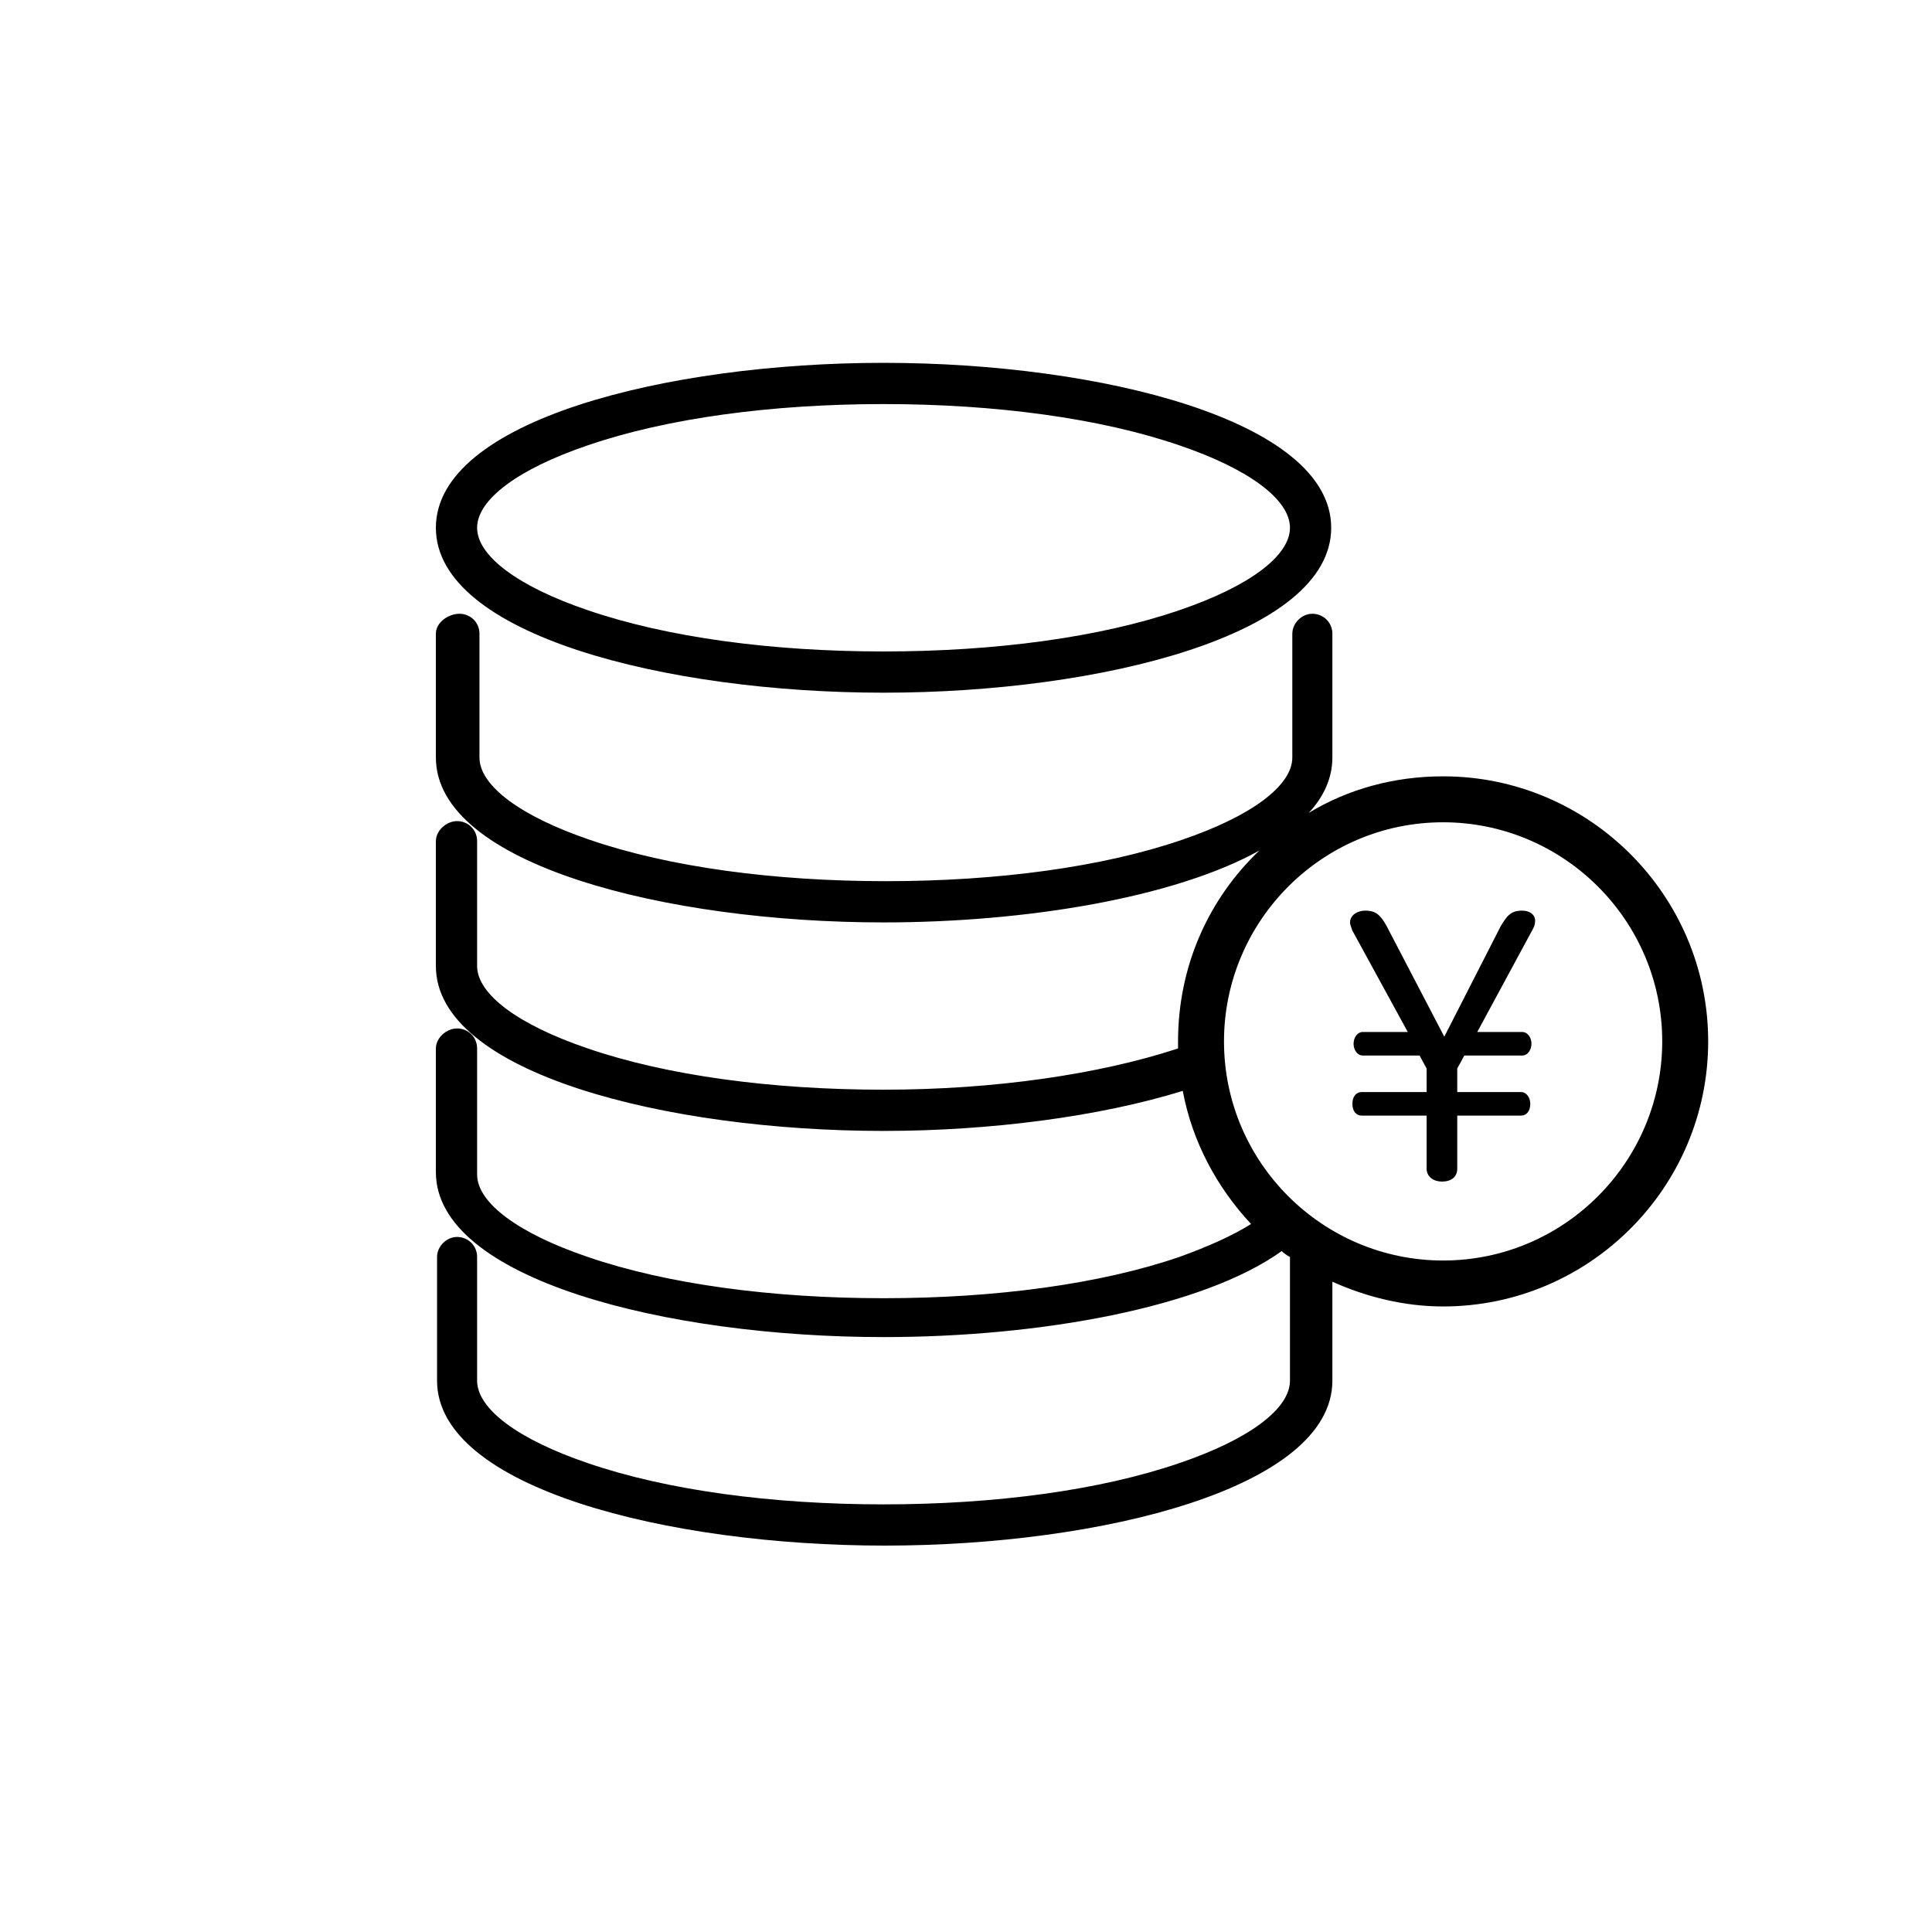 <?xml version="1.0" encoding="utf-8"?>
<!-- Generator: Adobe Illustrator 22.1.0, SVG Export Plug-In . SVG Version: 6.00 Build 0)  -->
<svg version="1.1" xmlns="http://www.w3.org/2000/svg" xmlns:xlink="http://www.w3.org/1999/xlink" x="0px" y="0px"
	 viewBox="0 0 164 164" style="enable-background:new 0 0 164 164;" xml:space="preserve">
<g id="レイヤー_1">
</g>
<g id="アイコン">
	<g>
		<path d="M75,58.8c18.4,0,38-4.9,38-14s-19.6-14-38-14s-38,4.9-38,14S56.6,58.8,75,58.8z M49.9,37.8c6.7-2.3,15.6-3.5,25.1-3.5
			s18.4,1.2,25.1,3.5c5.9,2,9.4,4.6,9.4,7s-3.5,5-9.4,7c-6.7,2.3-15.6,3.5-25.1,3.5s-18.4-1.2-25.1-3.5c-5.9-2-9.4-4.6-9.4-7
			S44,39.8,49.9,37.8z"/>
		<path d="M122.5,65.9c-4.2,0-8.1,1.1-11.4,3.1c1.3-1.4,2-3,2-4.7V53.8c0-1-0.8-1.7-1.7-1.7s-1.7,0.8-1.7,1.7v10.5
			c0,2.4-3.5,5-9.4,7c-6.7,2.3-15.6,3.5-25.1,3.5s-18.4-1.2-25.1-3.5c-5.9-2-9.4-4.6-9.4-7V53.8c0-1-0.8-1.7-1.7-1.7
			S37,52.8,37,53.8v10.5c0,9.1,19.6,14,38,14c12.1,0,24.7-2.1,31.9-6.1c-4.3,4.1-6.9,9.8-6.9,16.2c0,0.2,0,0.4,0,0.6
			c-6.7,2.2-15.6,3.5-25,3.5c-9.5,0-18.4-1.2-25.1-3.5c-5.9-2-9.4-4.6-9.4-7V71.4c0-1-0.8-1.7-1.7-1.7S37,70.5,37,71.4V82
			c0,9.1,19.6,14,38,14c9,0,18.3-1.2,25.4-3.4c0.8,4.3,2.9,8.2,5.8,11.3c-1.6,1-3.6,1.9-6.1,2.8c-6.7,2.3-15.6,3.5-25.1,3.5
			s-18.4-1.2-25.1-3.5c-5.9-2-9.4-4.6-9.4-7V89c0-1-0.8-1.7-1.7-1.7S37,88.1,37,89v10.5c0,9.1,19.6,14,38,14
			c13.3,0,27.1-2.5,33.8-7.3c0.2,0.2,0.5,0.4,0.7,0.5v10.5c0,2.4-3.5,5-9.4,7c-6.7,2.3-15.6,3.5-25.1,3.5s-18.4-1.2-25.1-3.5
			c-5.9-2-9.4-4.6-9.4-7v-10.5c0-1-0.8-1.7-1.7-1.7s-1.7,0.8-1.7,1.7v10.5c0,9.1,19.6,14,38,14s38-4.9,38-14v-8.4
			c2.9,1.3,6.1,2.1,9.4,2.1c12.4,0,22.5-10.1,22.5-22.5C145,76,134.9,65.9,122.5,65.9z M122.5,107c-10.2,0-18.6-8.3-18.6-18.6
			c0-10.2,8.3-18.6,18.6-18.6c10.2,0,18.6,8.3,18.6,18.6C141.1,98.6,132.8,107,122.5,107z"/>
		<path d="M129.2,77.3c-1,0-1.3,0.5-1.8,1.3l-4.8,9.4l-4.9-9.4c-0.5-0.9-0.9-1.3-1.8-1.3c-0.7,0-1.3,0.4-1.3,1
			c0,0.2,0.1,0.4,0.2,0.7l4.7,8.6h-3.8c-0.5,0-0.8,0.5-0.8,1c0,0.5,0.3,1,0.8,1h4.8l0.6,1.1v2h-5.5c-0.5,0-0.8,0.4-0.8,1
			c0,0.6,0.3,1,0.8,1h5.5v4.5c0,0.7,0.6,1.1,1.3,1.1c0.8,0,1.3-0.4,1.3-1.1v-4.5h5.4c0.5,0,0.8-0.4,0.8-1c0-0.5-0.3-1-0.8-1h-5.4v-2
			l0.6-1.1h4.9c0.5,0,0.8-0.5,0.8-1c0-0.5-0.3-1-0.8-1h-3.8l4.7-8.7c0.1-0.2,0.2-0.4,0.2-0.6C130.4,77.7,129.9,77.3,129.2,77.3z"/>
	</g>
</g>
</svg>
